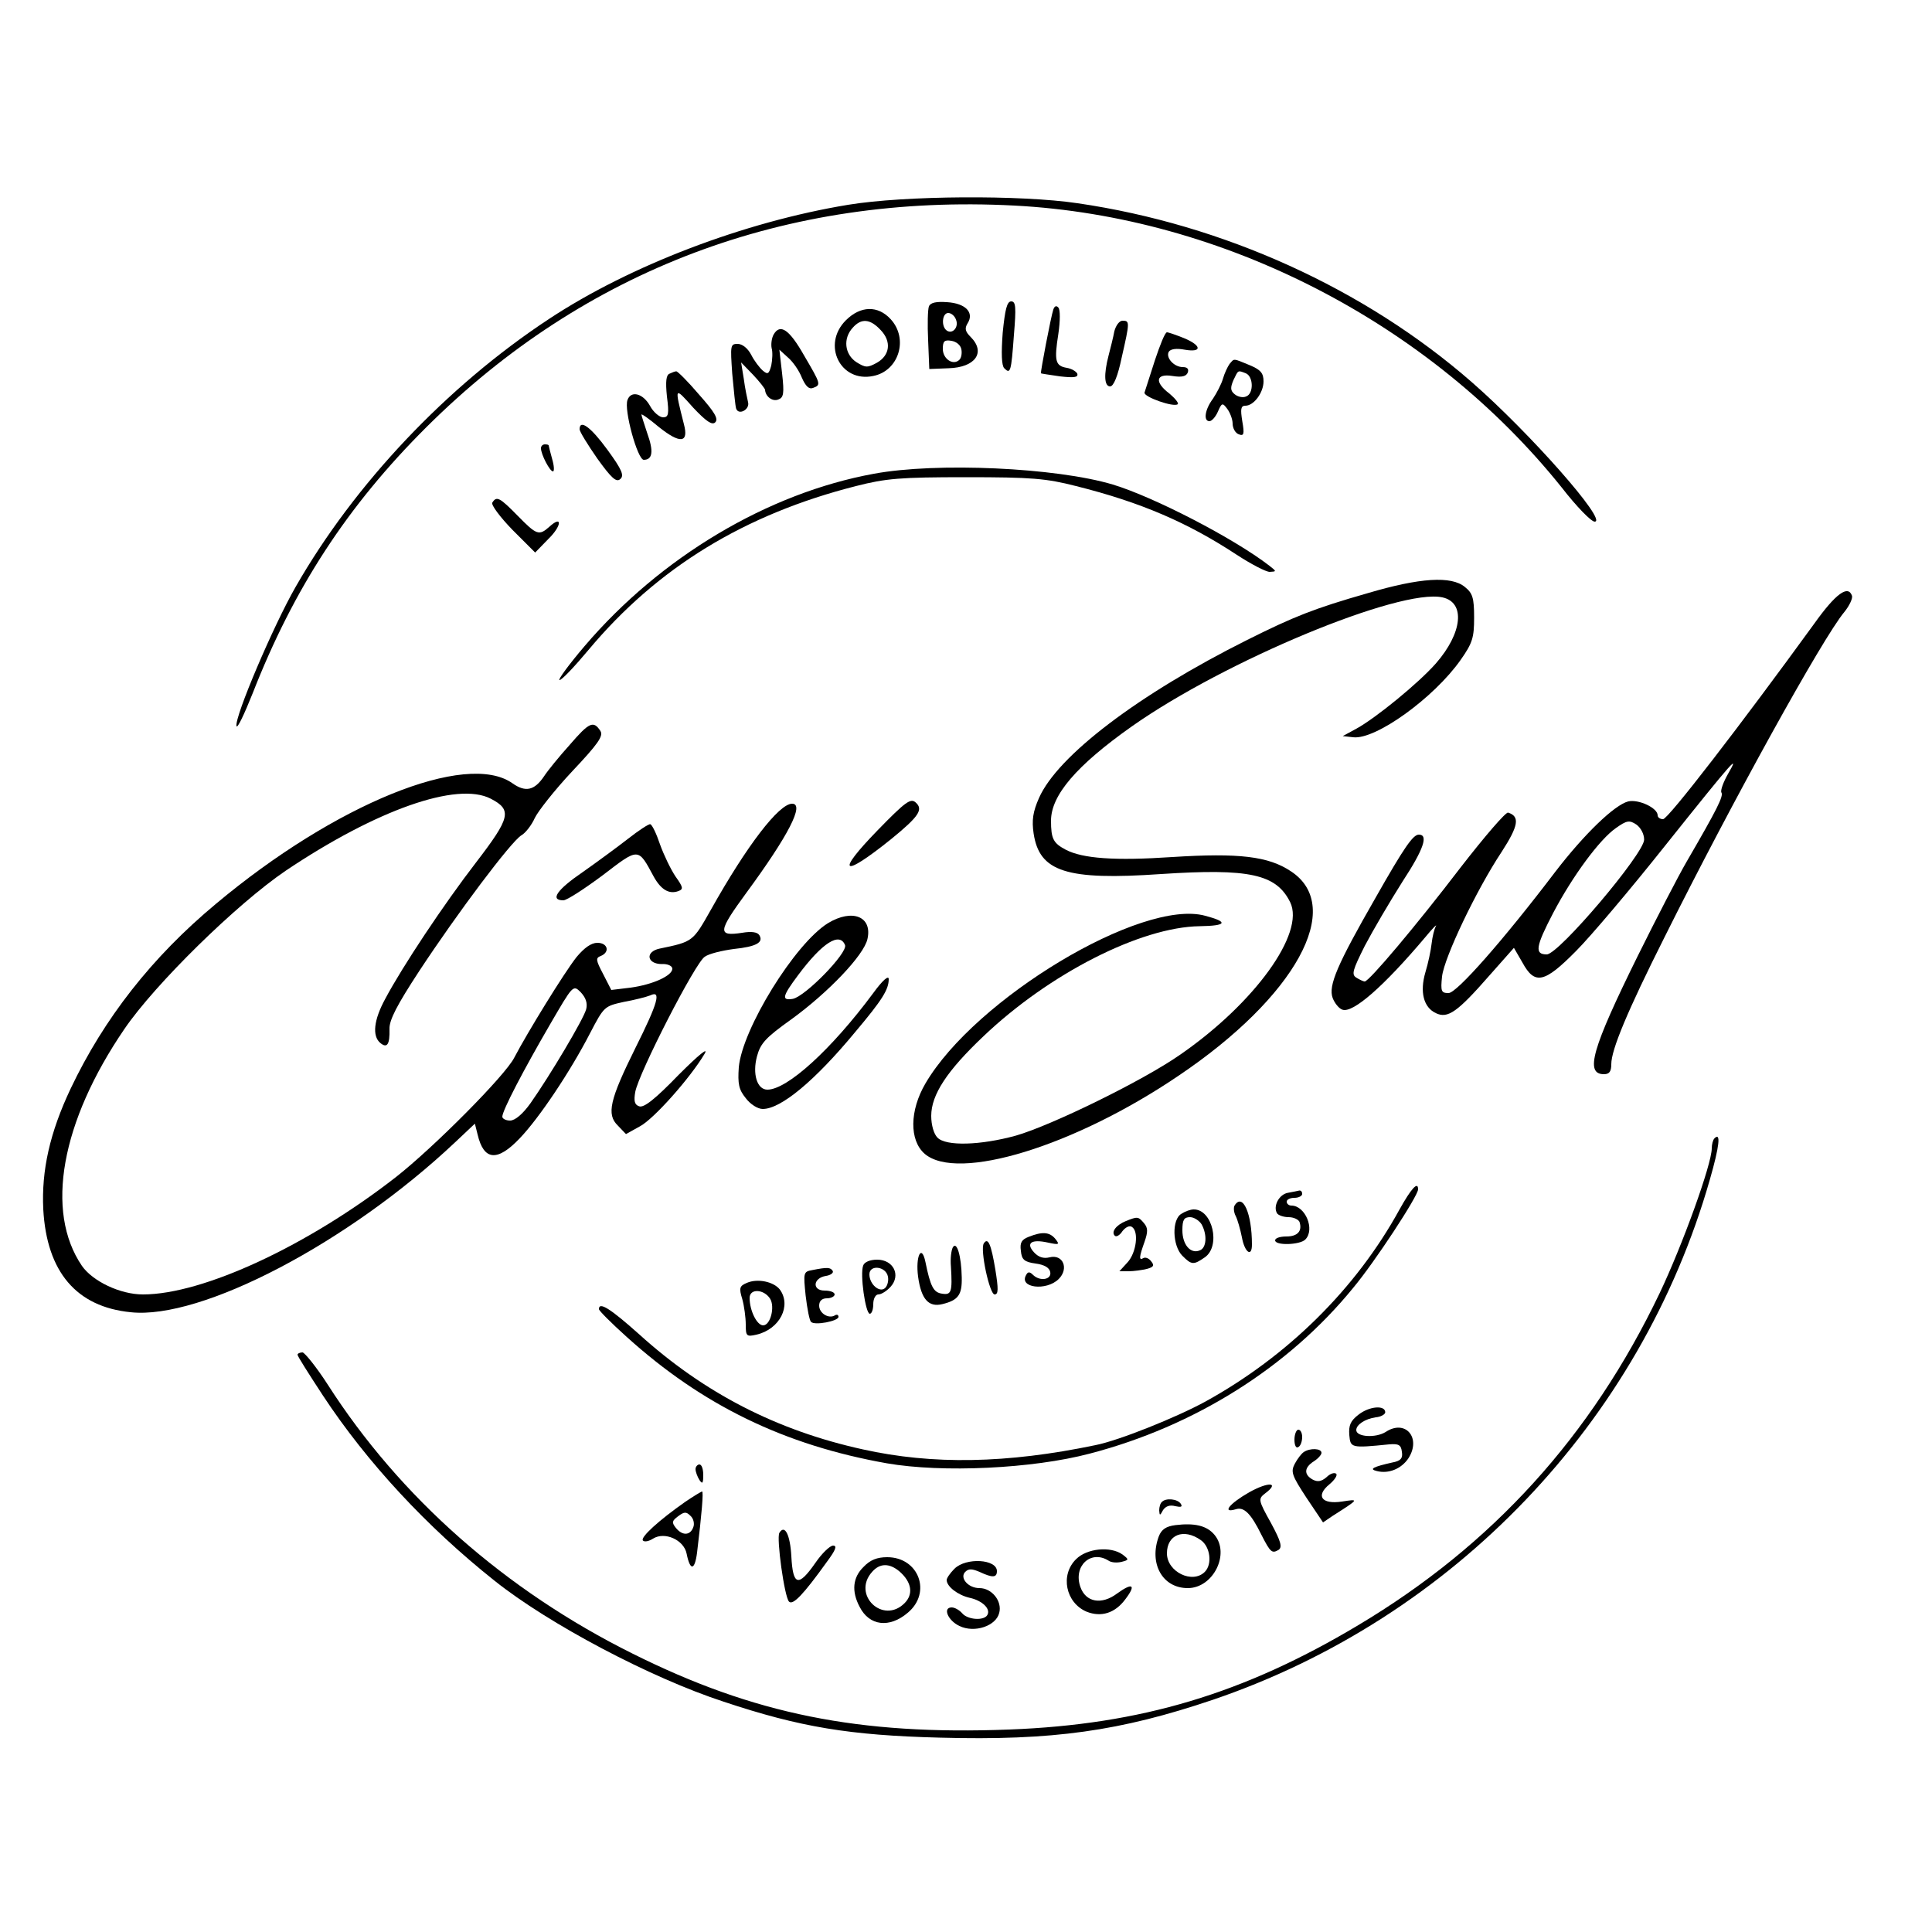 <?xml version="1.0" standalone="no"?>
<!DOCTYPE svg PUBLIC "-//W3C//DTD SVG 20010904//EN"
 "http://www.w3.org/TR/2001/REC-SVG-20010904/DTD/svg10.dtd">
<svg version="1.0" xmlns="http://www.w3.org/2000/svg"
 width="500pt" height="500pt" viewBox="0 0 500 500"
 preserveAspectRatio="xMidYMid meet">

<g transform="translate(0,500) scale(0.1,-0.1)"
fill="#000000" stroke="none">
<path d="M2195 4470 c-268 -44 -565 -157 -775 -296 -264 -174 -503 -427 -655
-693 -57 -99 -158 -336 -153 -360 2 -8 20 30 42 85 106 271 245 485 450 689
409 407 931 604 1521 573 540 -28 1076 -304 1417 -730 38 -49 76 -88 85 -88
35 0 -168 230 -318 361 -277 242 -643 408 -1020 463 -148 22 -448 20 -594 -4z"/>
<path d="M2404 4207 c-3 -8 -4 -47 -2 -88 l3 -74 50 2 c69 2 97 41 57 81 -14
14 -16 22 -8 35 18 28 -5 52 -53 55 -28 2 -43 -1 -47 -11z m70 -34 c8 -19 -8
-38 -23 -29 -16 10 -13 46 3 46 8 0 17 -8 20 -17z m14 -77 c2 -10 0 -22 -5
-27 -16 -16 -43 2 -43 28 0 20 4 24 22 21 13 -2 24 -11 26 -22z"/>
<path d="M2595 4139 c-4 -53 -3 -85 4 -92 16 -16 18 -10 25 86 6 72 5 87 -7
87 -11 0 -16 -21 -22 -81z"/>
<path d="M2726 4199 c-6 -17 -34 -164 -32 -165 0 -1 23 -4 49 -8 36 -4 48 -3
45 7 -3 6 -15 13 -27 15 -30 5 -33 18 -22 88 5 34 5 63 0 68 -5 6 -10 4 -13
-5z"/>
<path d="M2189 4171 c-63 -63 -14 -162 71 -144 66 13 92 96 45 147 -33 36 -78
35 -116 -3z m90 -25 c29 -30 24 -66 -10 -85 -24 -13 -29 -13 -53 2 -30 20 -35
61 -9 89 22 25 45 23 72 -6z"/>
<path d="M2884 4143 c-3 -16 -10 -44 -15 -63 -13 -50 -11 -80 4 -80 9 0 20 27
30 75 21 92 21 95 2 95 -8 0 -17 -12 -21 -27z"/>
<path d="M2002 4134 c-5 -9 -7 -25 -5 -35 3 -10 2 -30 -1 -45 -6 -22 -9 -24
-22 -13 -8 7 -22 25 -30 41 -9 17 -23 28 -35 28 -19 0 -19 -4 -14 -77 4 -43 8
-84 10 -90 6 -19 36 -3 31 16 -2 9 -8 36 -11 60 l-7 43 31 -32 c17 -18 31 -36
31 -39 1 -17 19 -31 34 -25 14 5 16 15 10 68 l-7 61 22 -20 c13 -11 29 -34 36
-52 10 -23 19 -31 29 -27 21 8 21 9 -23 84 -38 67 -62 84 -79 54z"/>
<path d="M2989 4068 c-13 -40 -25 -78 -27 -84 -3 -11 76 -39 86 -30 3 3 -7 15
-21 27 -40 30 -36 53 7 46 25 -4 36 -1 40 9 3 9 -1 14 -13 14 -23 0 -45 25
-36 40 5 7 20 9 41 5 46 -8 44 11 -2 30 -20 8 -40 15 -44 15 -5 0 -18 -33 -31
-72z"/>
<path d="M3182 4058 c-5 -7 -13 -24 -17 -38 -4 -14 -16 -37 -26 -52 -21 -28
-25 -58 -9 -58 6 0 16 11 22 25 10 23 12 23 24 7 7 -9 14 -27 14 -38 0 -12 7
-25 16 -28 13 -5 15 0 9 34 -5 31 -4 40 8 40 22 0 47 34 47 63 0 21 -7 30 -36
42 -44 18 -39 18 -52 3z m42 -24 c20 -8 21 -53 1 -60 -8 -4 -22 -1 -30 6 -11
9 -11 17 -3 36 13 27 11 26 32 18z"/>
<path d="M1733 4033 c-9 -3 -11 -20 -7 -59 6 -46 4 -54 -10 -54 -9 0 -25 13
-34 30 -18 32 -49 40 -58 15 -10 -25 26 -155 42 -155 23 0 26 22 9 69 -8 24
-15 46 -15 48 0 3 20 -11 45 -32 55 -44 78 -42 65 7 -25 99 -25 98 24 43 34
-36 49 -46 57 -38 9 9 -2 27 -42 72 -29 34 -56 61 -59 60 -3 0 -11 -3 -17 -6z"/>
<path d="M1500 3889 c0 -6 21 -40 46 -76 36 -50 49 -62 59 -53 11 9 5 24 -33
76 -43 59 -72 80 -72 53z"/>
<path d="M1400 3840 c0 -16 23 -60 31 -60 4 0 3 15 -2 32 -5 18 -9 34 -9 35 0
2 -4 3 -10 3 -5 0 -10 -4 -10 -10z"/>
<path d="M2262 3774 c-275 -50 -553 -216 -749 -446 -41 -48 -70 -88 -65 -88 6
0 39 35 75 78 178 213 404 351 692 424 78 20 115 23 285 23 170 0 207 -3 285
-23 168 -42 290 -95 416 -178 37 -24 75 -44 85 -44 18 1 18 1 -1 16 -92 71
-299 178 -405 210 -147 44 -456 58 -618 28z"/>
<path d="M1274 3699 c-3 -6 20 -37 52 -70 l59 -59 34 35 c35 34 37 63 3 32
-27 -24 -33 -22 -82 28 -47 48 -55 52 -66 34z"/>
<path d="M3540 3465 c-140 -40 -192 -61 -312 -121 -282 -141 -491 -300 -539
-409 -16 -36 -19 -58 -14 -92 15 -99 84 -122 330 -105 228 15 298 0 334 -73
39 -80 -92 -261 -284 -394 -97 -68 -335 -184 -426 -210 -91 -25 -181 -28 -203
-5 -9 9 -16 32 -16 56 0 55 41 117 135 206 170 162 407 283 560 285 70 1 75
11 14 27 -164 45 -596 -215 -724 -434 -41 -70 -42 -147 -2 -182 85 -73 387 19
657 202 303 204 431 437 291 529 -58 39 -135 48 -307 37 -149 -10 -232 -4
-276 19 -32 17 -38 28 -38 75 0 66 66 143 209 244 241 170 694 358 804 334 60
-13 52 -92 -17 -171 -45 -51 -155 -141 -206 -169 l-35 -19 27 -3 c58 -7 209
102 278 200 31 44 35 58 35 110 0 51 -4 63 -24 79 -35 29 -116 24 -251 -16z"/>
<path d="M4696 3387 c-191 -263 -379 -507 -392 -507 -7 0 -14 4 -14 10 0 19
-49 42 -76 36 -36 -9 -115 -86 -188 -181 -136 -179 -256 -315 -277 -315 -19 0
-21 4 -17 43 6 50 89 224 154 322 44 68 48 92 17 102 -6 2 -61 -62 -123 -142
-117 -153 -237 -295 -248 -295 -4 0 -14 5 -22 10 -13 8 -9 20 22 82 21 40 65
115 98 167 55 84 67 121 42 121 -15 0 -37 -31 -113 -165 -98 -171 -122 -226
-110 -258 5 -13 16 -27 25 -30 27 -10 107 60 215 188 18 22 31 35 27 28 -4 -7
-9 -27 -11 -45 -2 -18 -9 -51 -16 -74 -15 -51 -5 -91 27 -106 31 -15 56 3 140
99 l62 70 22 -38 c32 -59 57 -53 139 30 37 37 141 160 230 272 182 228 194
240 163 186 -12 -21 -20 -43 -17 -48 6 -9 -11 -43 -90 -179 -21 -36 -78 -146
-127 -245 -118 -239 -137 -305 -87 -305 14 0 19 7 19 26 0 37 41 136 138 329
174 349 409 774 465 841 13 16 22 35 20 42 -10 29 -42 6 -97 -71z m-441 -560
c0 -36 -221 -297 -252 -297 -32 0 -29 20 17 108 50 95 120 190 162 219 28 20
35 21 53 9 11 -8 20 -24 20 -39z"/>
<path d="M1475 3073 c-28 -31 -58 -68 -67 -82 -25 -37 -48 -42 -82 -18 -119
84 -459 -54 -767 -312 -166 -138 -290 -297 -376 -478 -54 -114 -76 -212 -71
-313 9 -162 86 -252 226 -266 183 -20 564 180 839 439 l52 49 7 -28 c16 -68
51 -71 109 -10 50 52 131 173 182 272 36 69 37 70 87 81 28 5 59 13 69 17 29
14 20 -19 -38 -135 -67 -135 -76 -173 -46 -202 l21 -22 36 20 c36 19 130 125
167 187 12 20 -14 -1 -67 -54 -60 -62 -90 -86 -102 -81 -12 4 -14 14 -10 37 9
49 156 336 180 350 11 8 45 16 75 20 58 6 78 17 66 36 -5 8 -21 10 -44 6 -65
-10 -63 3 11 104 108 147 151 230 118 230 -34 0 -117 -108 -210 -274 -47 -83
-46 -83 -133 -101 -38 -8 -33 -40 6 -40 15 1 27 -5 27 -12 0 -18 -50 -41 -108
-49 l-50 -6 -21 41 c-19 36 -20 42 -6 47 24 10 18 34 -9 34 -16 0 -34 -13 -54
-37 -33 -42 -127 -195 -161 -260 -23 -46 -208 -232 -306 -309 -227 -177 -499
-304 -655 -304 -59 0 -130 34 -158 74 -96 141 -54 373 110 613 79 116 291 324
418 410 234 157 443 231 530 186 56 -29 51 -49 -38 -165 -84 -109 -191 -270
-235 -353 -30 -55 -34 -96 -13 -114 18 -15 25 -4 24 36 -1 23 20 63 77 150
100 152 237 334 264 351 11 6 27 27 35 45 8 17 51 72 97 121 66 70 81 91 73
104 -18 28 -29 23 -79 -35z m42 -685 c-7 -26 -94 -172 -144 -243 -20 -28 -40
-45 -53 -45 -11 0 -20 5 -20 10 0 16 55 121 123 238 60 103 60 104 80 84 13
-14 18 -28 14 -44z"/>
<path d="M2272 2852 c-111 -114 -93 -126 35 -23 71 58 83 76 63 94 -13 12 -26
3 -98 -71z"/>
<path d="M1625 2829 c-27 -21 -80 -60 -117 -86 -66 -45 -86 -73 -50 -73 9 0
55 30 102 65 94 72 91 72 132 -4 19 -34 40 -46 64 -37 13 5 12 10 -8 38 -12
18 -30 55 -40 83 -9 27 -20 50 -25 52 -4 1 -30 -16 -58 -38z"/>
<path d="M2143 2611 c-86 -53 -222 -274 -231 -373 -3 -43 0 -58 18 -80 12 -16
31 -28 44 -28 47 0 135 73 240 200 69 82 86 109 86 136 0 11 -16 -3 -40 -36
-109 -147 -223 -250 -274 -250 -27 0 -39 41 -27 86 9 34 23 49 89 96 95 69
188 166 197 208 13 58 -39 79 -102 41z m44 -57 c7 -20 -102 -132 -135 -139
-30 -5 -28 6 14 62 62 83 107 112 121 77z"/>
<path d="M4437 2054 c-4 -4 -7 -16 -7 -26 0 -41 -76 -251 -135 -375 -177 -370
-433 -652 -780 -859 -296 -177 -562 -257 -903 -270 -390 -15 -661 40 -974 196
-330 164 -603 405 -790 697 -29 45 -59 82 -65 83 -7 0 -13 -3 -13 -6 0 -4 30
-51 66 -106 114 -173 269 -340 444 -479 139 -111 403 -251 593 -313 198 -66
326 -87 559 -93 293 -8 467 17 707 98 623 212 1107 719 1286 1346 25 87 29
124 12 107z"/>
<path d="M3622 1870 c-113 -206 -290 -380 -502 -497 -75 -41 -224 -101 -285
-113 -230 -48 -422 -51 -602 -11 -223 49 -411 146 -579 298 -75 67 -104 85
-104 65 0 -4 32 -36 72 -72 196 -177 408 -280 673 -327 144 -25 377 -14 525
25 272 71 514 223 682 429 56 67 168 238 168 255 0 22 -18 2 -48 -52z"/>
<path d="M3333 1913 c-23 -4 -39 -35 -28 -53 3 -5 17 -10 30 -10 13 0 25 -6
28 -12 8 -24 -5 -38 -34 -38 -16 0 -29 -4 -29 -10 0 -14 64 -12 78 2 26 26 0
88 -36 88 -7 0 -12 5 -12 10 0 6 9 10 20 10 11 0 20 5 20 10 0 6 -3 9 -7 9 -5
-1 -18 -4 -30 -6z"/>
<path d="M3195 1880 c-3 -5 -2 -18 3 -27 5 -10 12 -35 16 -55 7 -39 26 -53 26
-19 0 81 -24 135 -45 101z"/>
<path d="M3058 1859 c-26 -14 -24 -83 2 -109 24 -24 29 -24 58 -4 42 29 20
125 -29 124 -8 0 -22 -5 -31 -11z m52 -28 c15 -28 12 -61 -5 -67 -24 -10 -45
15 -45 52 0 27 4 34 20 34 10 0 24 -9 30 -19z"/>
<path d="M2914 1840 c-25 -10 -39 -28 -29 -38 4 -4 13 1 20 12 8 10 18 15 24
11 19 -11 12 -67 -11 -92 l-21 -23 24 0 c13 0 34 3 47 6 18 5 20 9 11 20 -6 8
-15 11 -20 8 -12 -7 -11 3 3 42 9 26 9 36 -1 48 -15 18 -17 18 -47 6z"/>
<path d="M2662 1799 c-18 -7 -23 -15 -20 -36 2 -23 9 -29 38 -33 23 -3 36 -11
38 -22 4 -20 -27 -25 -45 -7 -8 8 -13 8 -17 0 -21 -34 52 -43 84 -11 27 27 11
65 -24 56 -16 -4 -29 1 -40 13 -22 24 -7 35 37 25 28 -6 30 -5 18 10 -15 18
-34 19 -69 5z"/>
<path d="M2546 1782 c-10 -16 15 -132 28 -132 10 0 10 14 2 64 -11 66 -19 85
-30 68z"/>
<path d="M2466 1772 c-4 -7 -7 -29 -5 -50 4 -66 1 -74 -23 -70 -22 3 -30 18
-43 82 -10 48 -26 15 -19 -38 8 -58 27 -80 63 -71 41 10 51 24 50 69 -1 56
-13 95 -23 78z"/>
<path d="M2234 1725 c-9 -22 6 -125 17 -125 5 0 9 11 9 25 0 14 6 25 13 25 8
0 22 9 32 20 27 30 7 70 -35 70 -18 0 -33 -6 -36 -15z m64 -29 c2 -10 -1 -23
-7 -29 -14 -14 -41 9 -41 35 0 26 43 21 48 -6z"/>
<path d="M2102 1713 c-23 -4 -23 -7 -17 -66 4 -34 10 -65 14 -68 9 -10 71 2
71 13 0 5 -4 7 -9 4 -16 -10 -41 5 -41 25 0 12 7 19 20 19 11 0 20 5 20 10 0
6 -12 10 -26 10 -33 0 -30 33 4 38 12 2 20 8 17 13 -6 9 -13 10 -53 2z"/>
<path d="M1933 1680 c-19 -8 -21 -13 -12 -42 5 -18 9 -48 9 -66 0 -30 2 -32
28 -26 60 14 91 75 60 117 -16 20 -57 29 -85 17z m60 -41 c13 -21 1 -69 -18
-69 -16 0 -35 38 -35 71 0 25 37 23 53 -2z"/>
<path d="M3516 1339 c-21 -16 -26 -28 -24 -53 3 -33 4 -34 103 -24 24 2 31 -1
33 -19 3 -17 -3 -24 -25 -28 -49 -11 -61 -17 -40 -22 31 -8 64 6 82 33 34 53
-8 102 -59 68 -26 -16 -76 -13 -76 5 0 14 23 29 50 33 14 1 25 8 25 13 0 19
-41 16 -69 -6z"/>
<path d="M3350 1274 c0 -14 4 -23 10 -19 6 3 10 15 10 26 0 10 -4 19 -10 19
-5 0 -10 -12 -10 -26z"/>
<path d="M3374 1242 c-6 -4 -16 -17 -23 -30 -11 -21 -8 -30 30 -88 l43 -64 25
17 c69 44 69 44 24 37 -53 -8 -69 15 -32 45 13 11 21 23 17 27 -5 4 -16 0 -25
-9 -13 -11 -23 -13 -36 -6 -23 13 -22 31 3 47 11 7 20 17 20 22 0 12 -30 13
-46 2z"/>
<path d="M1800 1198 c0 -7 5 -20 10 -28 8 -12 10 -9 10 13 0 15 -4 27 -10 27
-5 0 -10 -6 -10 -12z"/>
<path d="M3233 1138 c-51 -29 -72 -55 -35 -44 21 7 39 -10 67 -67 23 -45 27
-48 44 -38 10 7 6 22 -20 70 -33 59 -33 62 -15 76 39 29 9 31 -41 3z"/>
<path d="M1773 1113 c-67 -47 -117 -92 -109 -100 4 -4 15 -2 26 5 30 19 80 -3
87 -39 9 -45 21 -44 27 3 12 99 17 158 13 158 -2 0 -22 -12 -44 -27z m21 -66
c-8 -21 -28 -22 -45 -1 -11 14 -10 18 6 30 16 12 21 12 32 1 8 -7 11 -21 7
-30z"/>
<path d="M3007 1113 c-4 -3 -7 -13 -7 -22 1 -14 2 -14 10 1 7 10 17 14 32 10
14 -3 19 -2 14 6 -8 13 -39 16 -49 5z"/>
<path d="M3042 1053 c-24 -3 -36 -11 -43 -29 -26 -70 9 -134 75 -134 66 0 110
89 69 138 -20 24 -52 31 -101 25z m66 -39 c24 -17 30 -62 10 -82 -32 -32 -98
0 -98 48 0 48 43 66 88 34z"/>
<path d="M2017 1033 c-8 -13 13 -166 25 -178 10 -10 37 18 98 103 23 31 27 42
16 42 -8 0 -29 -20 -46 -45 -44 -63 -58 -59 -62 17 -3 56 -17 84 -31 61z"/>
<path d="M2785 965 c-42 -41 -27 -113 27 -136 38 -15 74 -4 101 33 28 37 18
43 -22 14 -40 -30 -81 -23 -95 17 -19 54 27 97 73 68 7 -5 22 -6 34 -3 19 5
19 6 2 19 -31 22 -92 16 -120 -12z"/>
<path d="M2235 945 c-28 -27 -32 -63 -10 -104 25 -49 77 -55 124 -15 63 52 29
144 -53 144 -26 0 -44 -7 -61 -25z m93 -12 c32 -28 36 -59 13 -82 -56 -56
-137 22 -84 81 20 23 45 23 71 1z"/>
<path d="M2470 940 c-11 -11 -20 -24 -20 -29 0 -17 29 -39 59 -46 33 -7 56
-29 46 -45 -9 -15 -51 -12 -65 5 -7 8 -19 15 -27 15 -24 0 -10 -34 20 -48 39
-19 95 0 103 34 8 30 -19 64 -51 64 -30 0 -52 27 -37 42 9 9 18 8 37 0 34 -16
45 -15 45 2 0 31 -80 36 -110 6z"/>
</g>
</svg>
